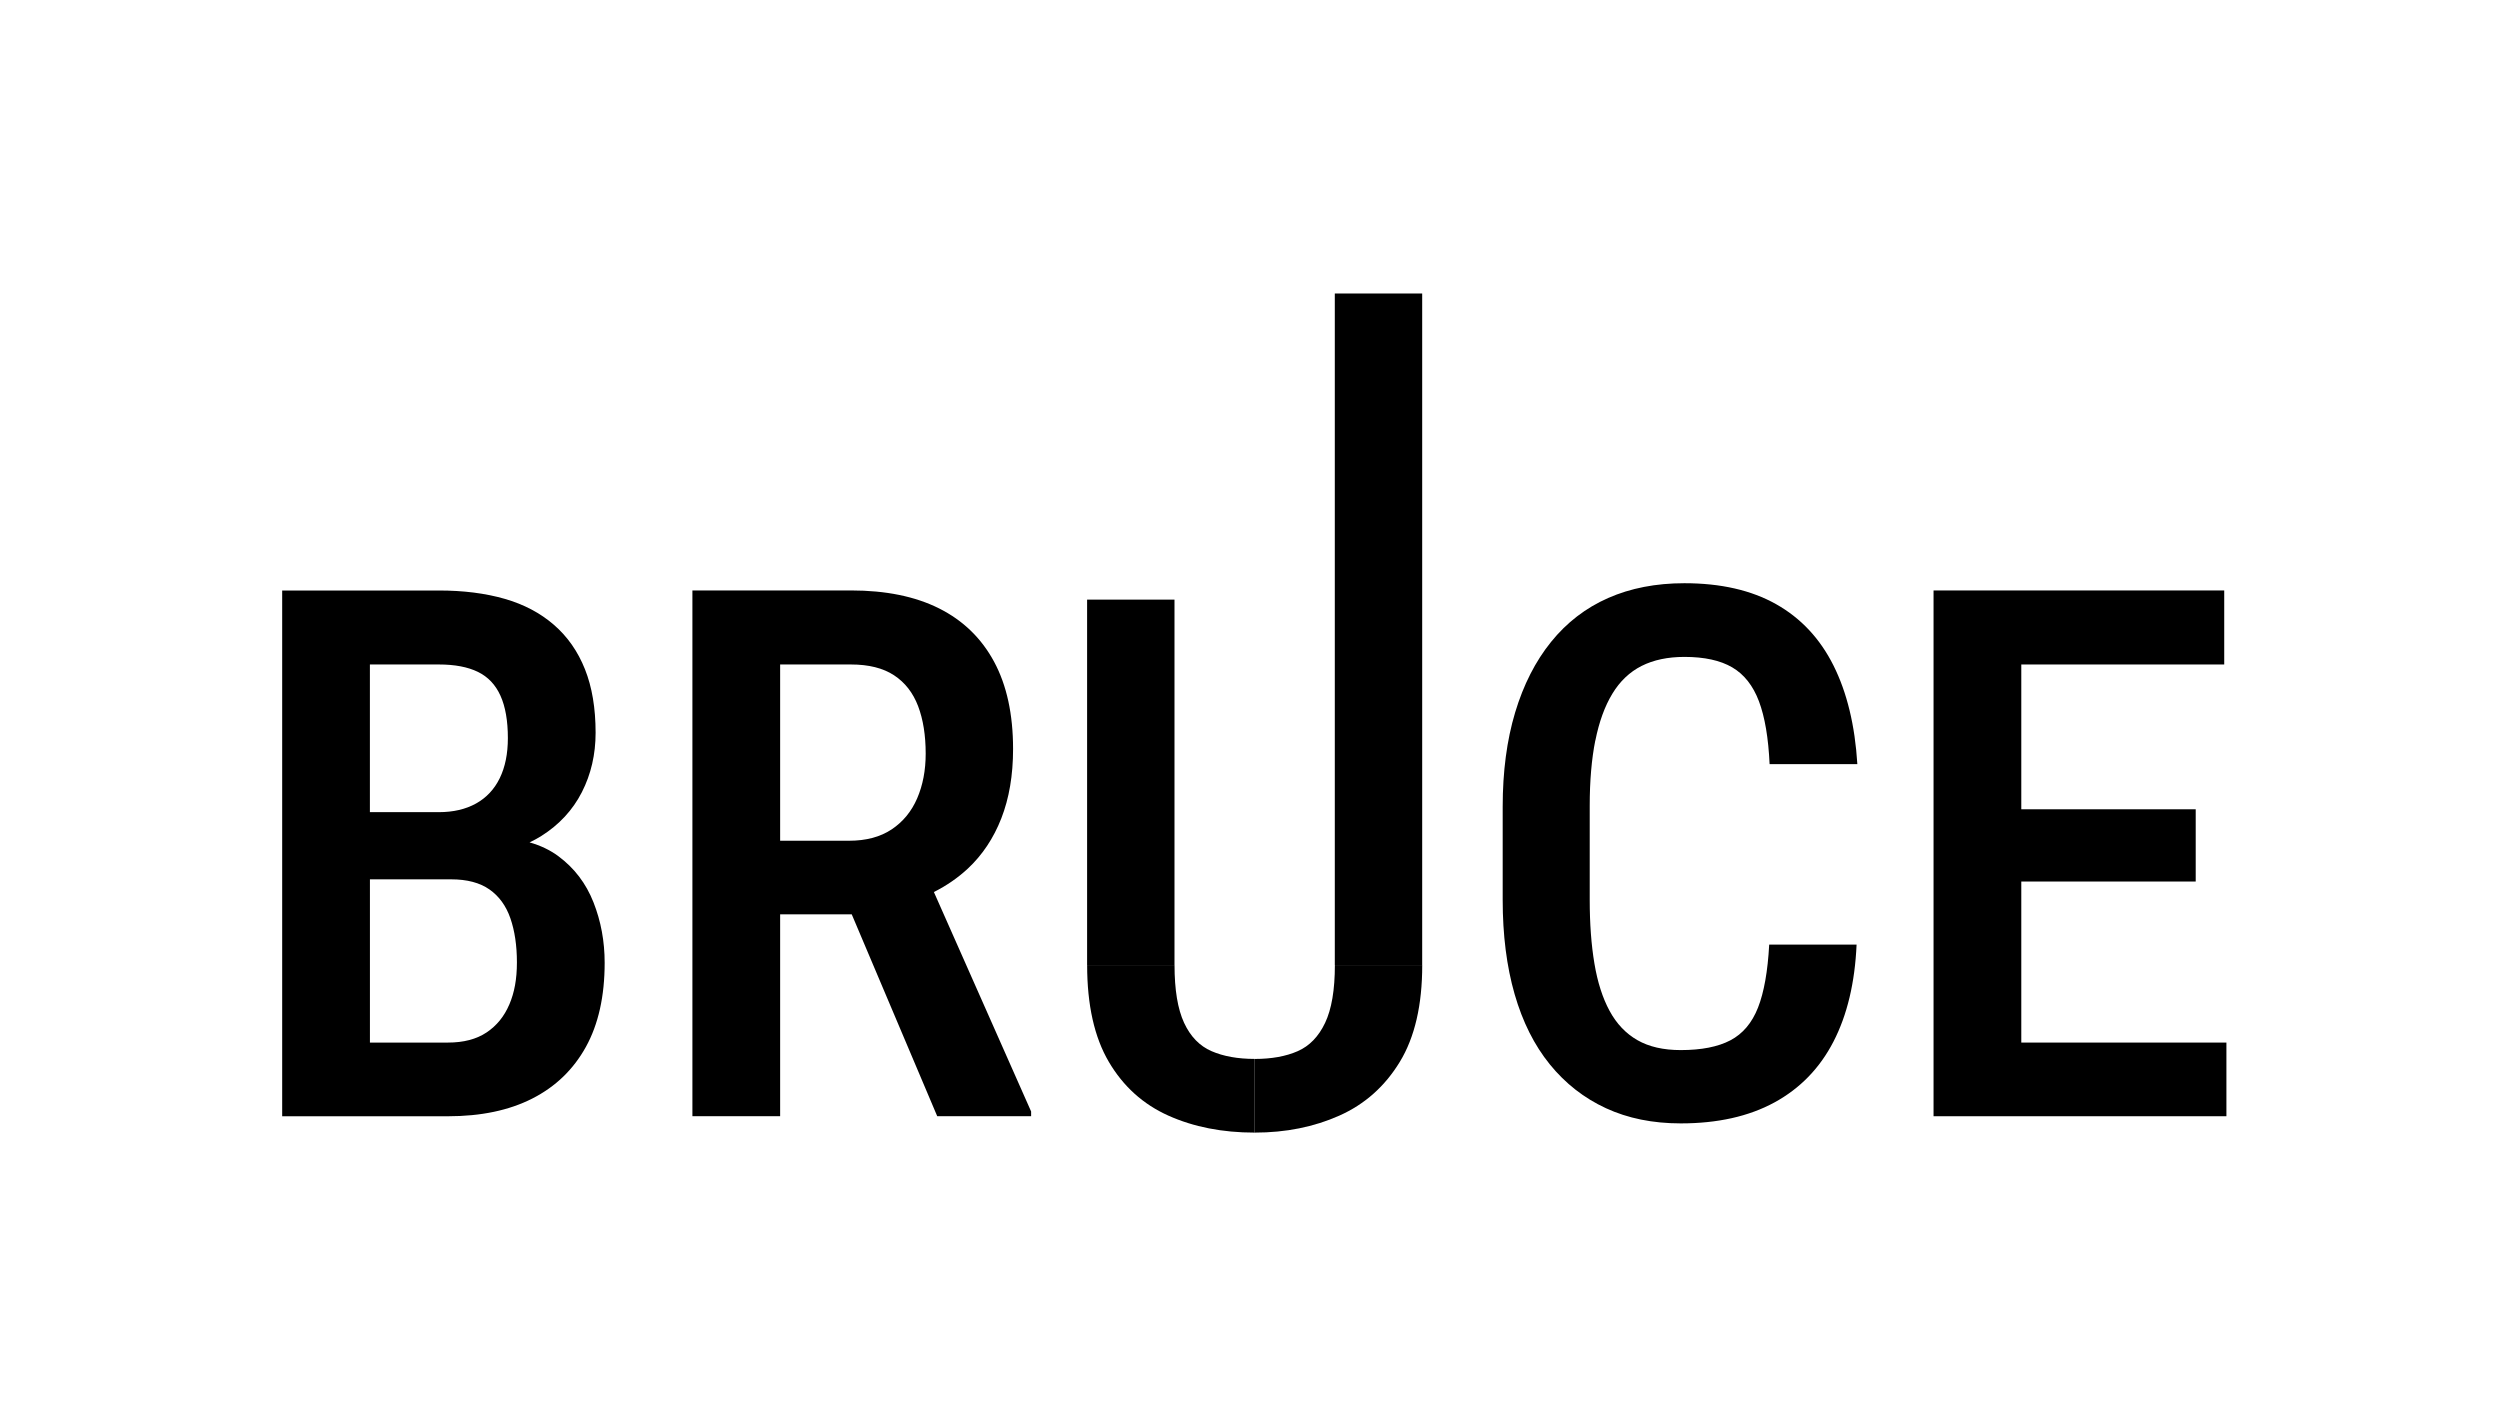 <svg width="265" height="150" viewBox="0 0 265 150" fill="none" xmlns="http://www.w3.org/2000/svg">
<rect width="265" height="150" fill="white"/>
<path d="M59.193 90.761C58.308 90.105 57.286 89.619 56.135 89.293C56.565 89.086 56.982 88.867 57.374 88.619C59.274 87.421 60.71 85.869 61.679 83.969C62.648 82.069 63.134 79.968 63.134 77.672C63.134 75.07 62.758 72.824 62.005 70.937C61.253 69.049 60.155 67.478 58.713 66.23C57.27 64.979 55.53 64.06 53.489 63.474C51.447 62.887 49.124 62.593 46.521 62.593H29.911V118.324H47.481C50.977 118.324 53.956 117.7 56.417 116.449C58.879 115.198 60.776 113.373 62.103 110.974C63.429 108.575 64.094 105.602 64.094 102.056C64.094 99.785 63.699 97.647 62.908 95.643C62.118 93.639 60.88 92.012 59.196 90.764L59.193 90.761ZM46.524 70.435C48.208 70.435 49.588 70.698 50.657 71.219C51.73 71.743 52.526 72.583 53.05 73.746C53.573 74.906 53.834 76.405 53.834 78.243C53.834 79.902 53.545 81.319 52.971 82.492C52.398 83.665 51.56 84.558 50.463 85.17C49.365 85.781 48.051 86.088 46.521 86.088H39.209V70.432H46.521L46.524 70.435ZM53.987 106.474C53.451 107.738 52.648 108.725 51.576 109.44C50.504 110.155 49.139 110.513 47.481 110.513H39.212V93.21H47.826C49.51 93.21 50.861 93.567 51.883 94.282C52.902 94.997 53.645 96.019 54.103 97.346C54.561 98.672 54.793 100.231 54.793 102.015C54.793 103.799 54.527 105.21 53.99 106.474H53.987Z" fill="black"/>
<path d="M102.582 92.081C104.125 90.638 105.314 88.861 106.141 86.741C106.969 84.624 107.386 82.172 107.386 79.391C107.386 75.716 106.715 72.633 105.376 70.147C104.037 67.66 102.096 65.775 99.559 64.499C97.02 63.223 93.9 62.586 90.199 62.586H73.395V118.318H82.695V96.919H90.284L99.346 118.318H109.299V117.819L98.992 94.555C100.337 93.878 101.535 93.053 102.582 92.078V92.081ZM82.695 70.435H90.199C92.087 70.435 93.611 70.817 94.774 71.583C95.935 72.348 96.784 73.439 97.321 74.856C97.857 76.274 98.123 77.951 98.123 79.889C98.123 81.651 97.822 83.226 97.223 84.618C96.624 86.01 95.725 87.105 94.523 87.91C93.323 88.713 91.817 89.118 90.008 89.118H82.695V70.438V70.435Z" fill="black"/>
<g filter="url(#filter0_d_780_969)">
<path d="M132.995 119.086C129.574 119.086 126.526 118.487 123.848 117.286C121.17 116.085 119.063 114.185 117.533 111.582C116.003 108.98 115.237 105.558 115.237 101.325H124.5C124.5 103.953 124.839 105.994 125.513 107.449C126.187 108.904 127.16 109.905 128.423 110.453C129.687 111.002 131.211 111.275 132.998 111.275V119.083L132.995 119.086Z" fill="black"/>
<path d="M150.752 30.141H141.489V101.328H150.752V30.141Z" fill="black"/>
<path d="M150.757 101.325C150.757 105.562 149.967 108.98 148.383 111.582C146.8 114.185 144.664 116.085 141.97 117.286C139.277 118.487 136.285 119.086 132.996 119.086V111.278C134.783 111.278 136.301 111.005 137.552 110.456C138.803 109.908 139.772 108.907 140.462 107.452C141.152 105.997 141.497 103.956 141.497 101.328H150.76L150.757 101.325Z" fill="black"/>
<path d="M124.496 62.59H115.233V101.328H124.496V62.59Z" fill="black"/>
</g>
<path d="M169.109 78.494C169.504 76.515 170.103 74.863 170.909 73.536C171.712 72.21 172.746 71.228 174.01 70.589C175.274 69.952 176.785 69.632 178.548 69.632C180.664 69.632 182.357 70.002 183.618 70.742C184.882 71.482 185.826 72.683 186.45 74.339C187.074 75.998 187.45 78.218 187.578 80.999H196.879C196.625 76.891 195.782 73.408 194.352 70.548C192.922 67.691 190.893 65.521 188.265 64.041C185.637 62.561 182.395 61.821 178.541 61.821C175.531 61.821 172.837 62.345 170.464 63.389C168.09 64.436 166.074 65.985 164.415 68.039C162.756 70.093 161.486 72.589 160.605 75.521C159.724 78.456 159.285 81.786 159.285 85.511V95.386C159.285 99.111 159.705 102.441 160.548 105.376C161.392 108.311 162.634 110.792 164.28 112.821C165.926 114.849 167.911 116.399 170.232 117.471C172.552 118.543 175.195 119.08 178.156 119.08C182.06 119.08 185.371 118.34 188.09 116.859C190.808 115.379 192.894 113.228 194.349 110.409C195.804 107.59 196.619 104.163 196.798 100.13H187.535C187.381 102.962 186.986 105.188 186.349 106.809C185.71 108.431 184.734 109.585 183.42 110.274C182.107 110.964 180.351 111.309 178.159 111.309C176.321 111.309 174.791 110.958 173.565 110.256C172.339 109.553 171.357 108.522 170.617 107.154C169.877 105.79 169.341 104.119 169.009 102.14C168.676 100.162 168.51 97.91 168.51 95.383V85.43C168.51 82.777 168.708 80.46 169.103 78.481L169.109 78.494Z" fill="black"/>
<path d="M214.257 110.513V93.442H232.745V85.784H214.257V70.435H235.768V62.589H214.257H211.808H204.956V118.321H211.808H214.257H236V110.513H214.257Z" fill="black"/>
<defs>
<filter id="filter0_d_780_969" x="114.263" y="30.141" width="37.467" height="90.884" filterUnits="userSpaceOnUse" color-interpolation-filters="sRGB">
<feFlood flood-opacity="0" result="BackgroundImageFix"/>
<feColorMatrix in="SourceAlpha" type="matrix" values="0 0 0 0 0 0 0 0 0 0 0 0 0 0 0 0 0 0 127 0" result="hardAlpha"/>
<feOffset dy="0.97"/>
<feGaussianBlur stdDeviation="0.485"/>
<feComposite in2="hardAlpha" operator="out"/>
<feColorMatrix type="matrix" values="0 0 0 0 0 0 0 0 0 0 0 0 0 0 0 0 0 0 0.15 0"/>
<feBlend mode="normal" in2="BackgroundImageFix" result="effect1_dropShadow_780_969"/>
<feBlend mode="normal" in="SourceGraphic" in2="effect1_dropShadow_780_969" result="shape"/>
</filter>
</defs>
</svg>
